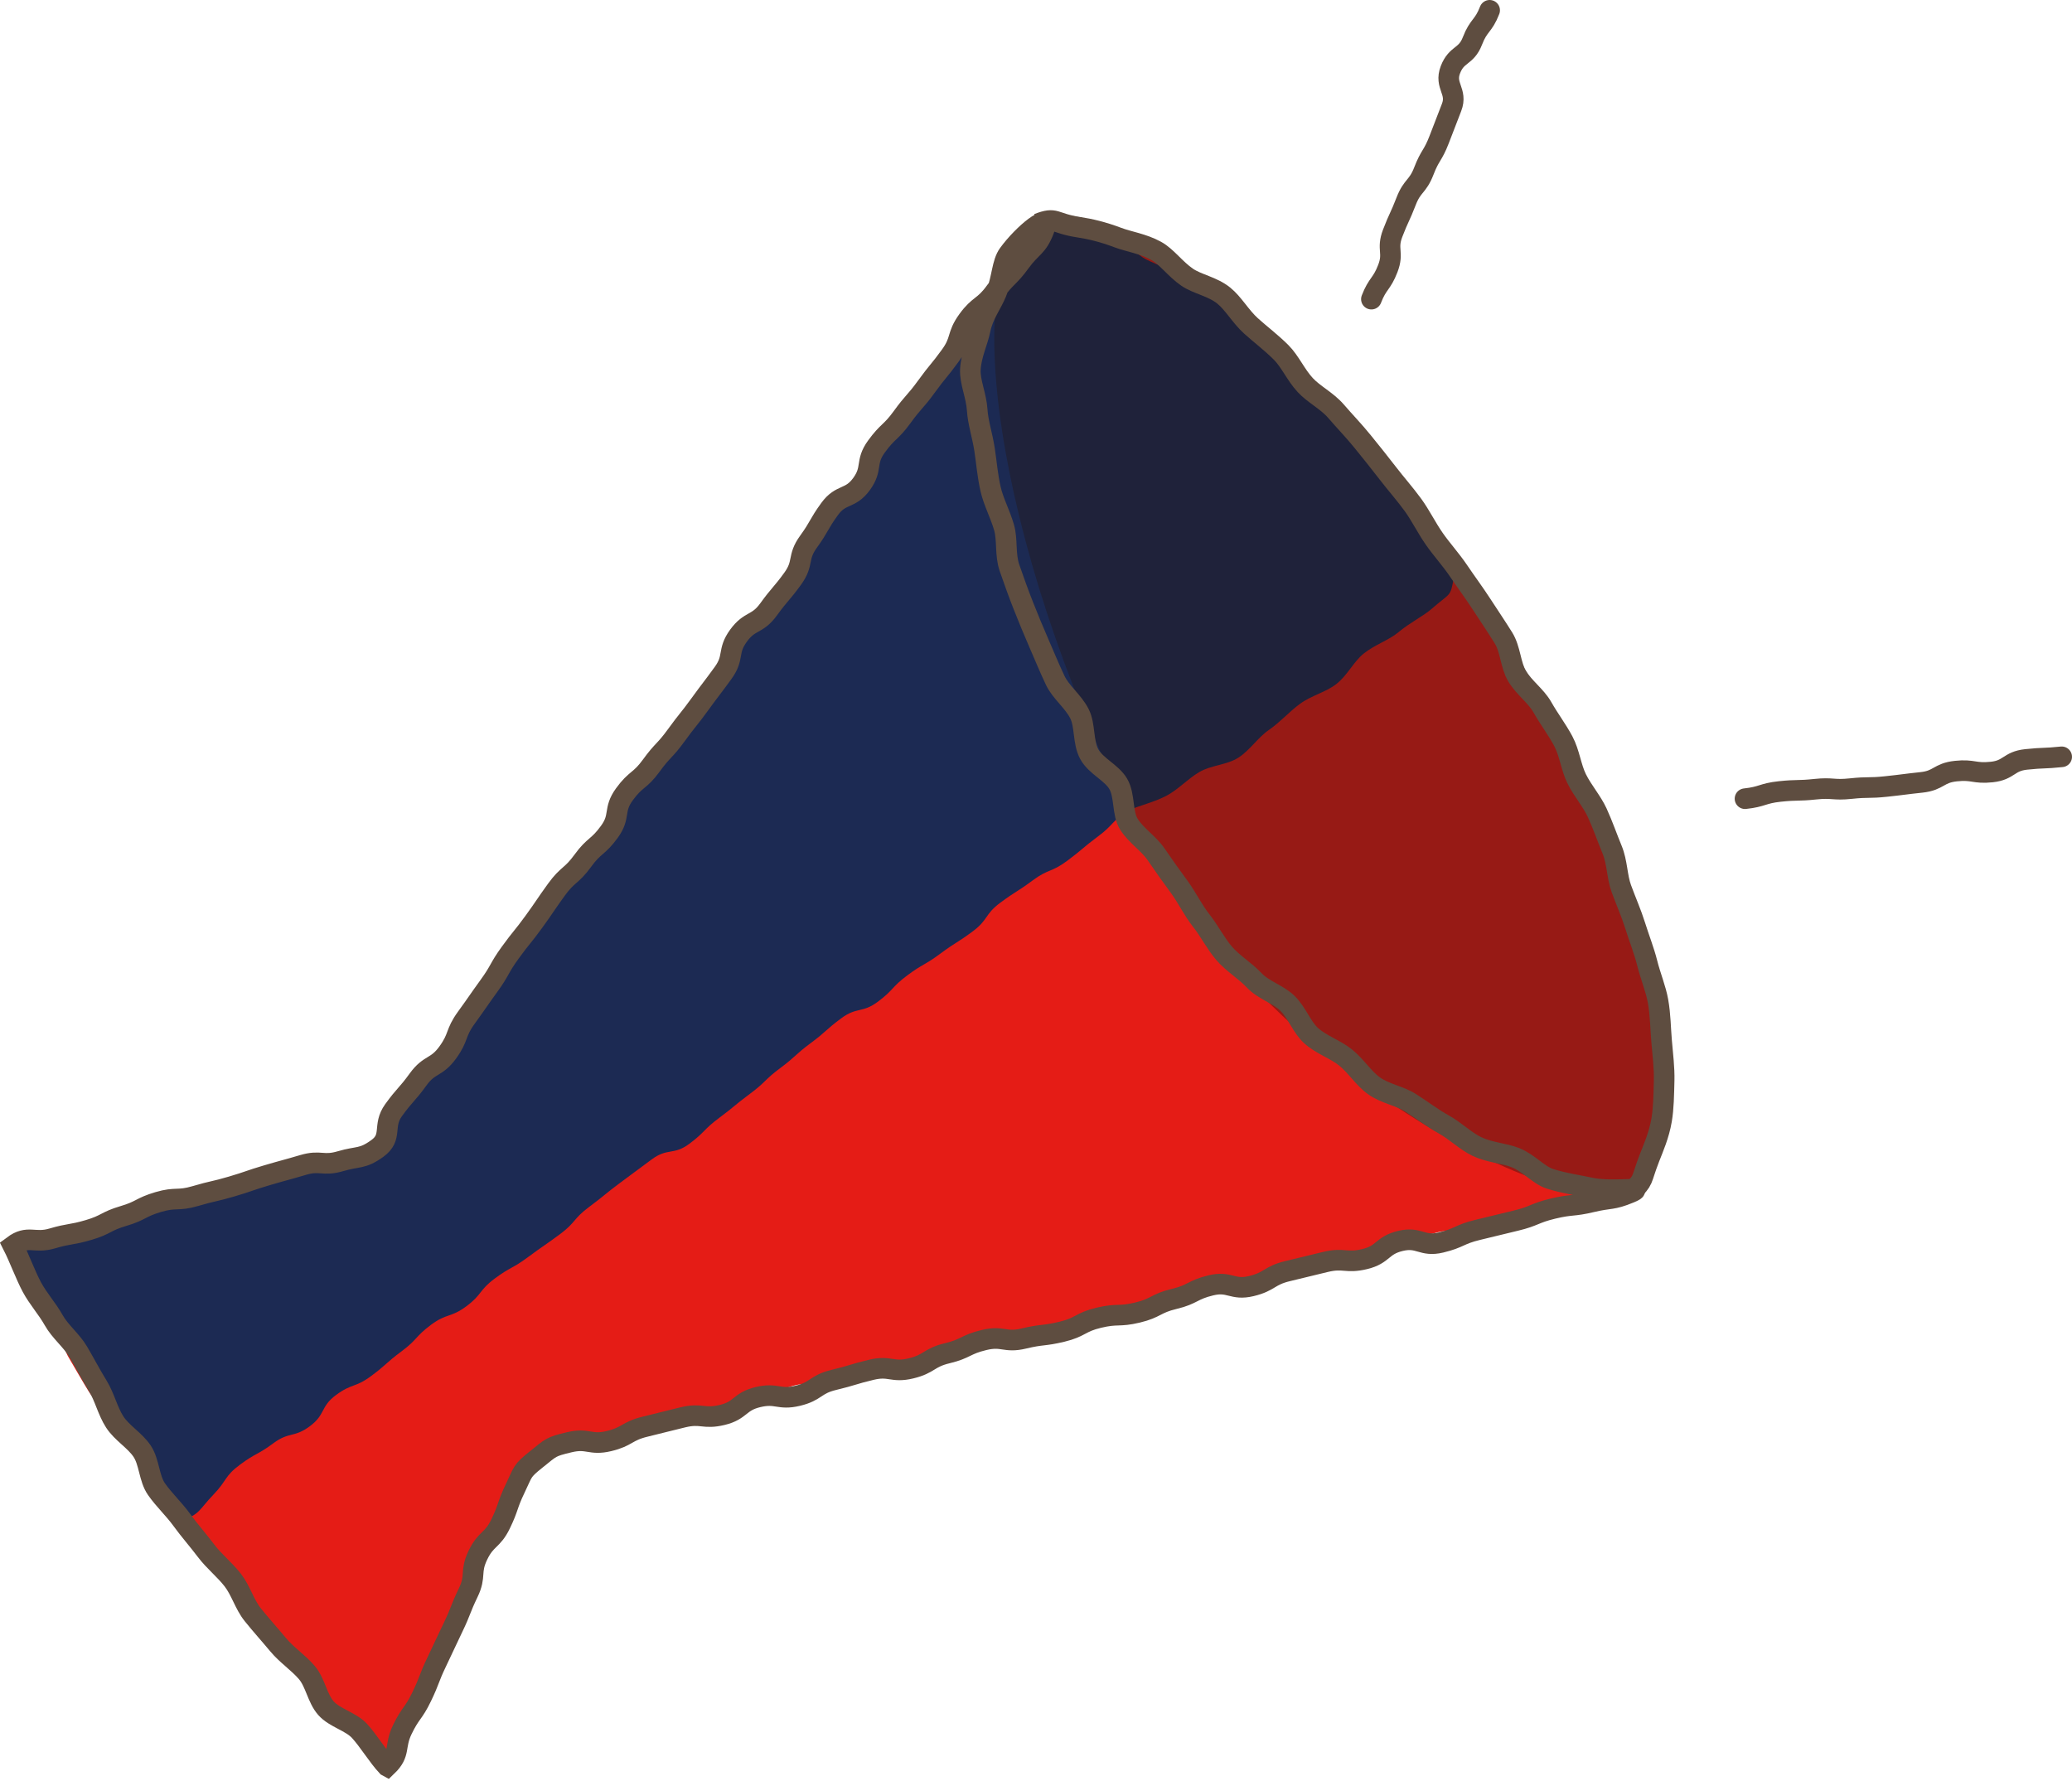 <?xml version="1.0" encoding="UTF-8"?><svg xmlns="http://www.w3.org/2000/svg" width="100.553" height="86.431" viewBox="0 0 100.553 86.431"><defs><style>.d{fill:#231815;mix-blend-mode:multiply;opacity:.4;}.d,.e,.f{stroke-width:0px;}.e{fill:#1c2a53;}.f{fill:#e51c16;}.g{stroke-linecap:round;}.g,.h{fill:none;stroke:#5e4d40;stroke-miterlimit:10;}.i{isolation:isolate;}</style></defs><g class="i"><g id="b"><g id="c"><path class="f" d="M18.485,85.404c.663-.637.616-.645,1.014-1.473s.371-.845.771-1.676.223-.915.622-1.745.799-.639,1.199-1.469-.036-1.042.364-1.874.739-.668,1.138-1.498-.057-1.053.343-1.886.439-.816.84-1.65.526-.723,1.249-1.301c.737-.589.668-.681,1.586-.9s.964-.015,1.879-.234.986.077,1.901-.142.824-.6,1.739-.819.992.101,1.908-.119.875-.397,1.792-.616.839-.551,1.757-.771,1.023.223,1.939.003.855-.476,1.771-.696.96-.039,1.876-.258.881-.375,1.799-.595.902-.285,1.82-.505.979.041,1.896-.179.936-.145,1.853-.365.834-.573,1.753-.793.936-.143,1.854-.363.948-.099,1.866-.319.872-.413,1.79-.633,1.029.238,1.948.017.896-.312,1.815-.532.892-.321,1.808-.541.886-.36,1.805-.58.905-.273,1.823-.493.88-.382,1.799-.602,1.048.312,1.968.091.919-.218,1.838-.438.909-.269,1.83-.489.864-.463,1.787-.684.981-.052,1.859-.41.63-.476,1.049-1.627c.179-.491.065-1.181.185-1.918.09-.555.492-1.16.508-1.866.013-.579-.21-1.218-.267-1.905-.049-.587-.221-1.201-.334-1.871-.1-.587.079-1.276-.079-1.93-.141-.584-.811-1.056-1.005-1.693-.176-.578.051-1.316-.172-1.94-.205-.571-.296-1.224-.544-1.835-.229-.565-.897-.971-1.167-1.57-.251-.558-.213-1.276-.501-1.865-.269-.55-.658-1.066-.961-1.643-.286-.545-.445-1.184-.762-1.753-.301-.539-1.01-.864-1.34-1.426-.313-.532-.57-1.112-.91-1.664-.326-.529-.765-.999-1.117-1.546-.336-.523-.541-1.146-.902-1.687-.35-.524-.836-.932-1.178-1.425-.359-.518-.752-.985-1.102-1.47-.37-.511-.302-1.323-.661-1.799-.382-.505-1.058-.759-1.428-1.225-.395-.497-.648-1.081-1.03-1.536-.409-.488-.844-.924-1.237-1.365-.426-.477-.651-1.109-1.058-1.533-.445-.465-1.086-.699-1.509-1.105-.466-.447-1.042-.716-1.48-1.097-.493-.428-.676-1.174-1.134-1.525-.522-.401-1.207-.503-1.683-.814-.561-.367-1.105-.629-1.6-.888-.612-.32-1.058-.832-1.566-1.017-.688-.249-1.321-.355-1.815-.43-1.197-.18-1.1-.409-1.748.243-.667.671-.829.545-1.384,1.311s-.309.943-.864,1.708-.511.796-1.065,1.561-.629.711-1.184,1.475-.366.902-.921,1.668-.76.619-1.316,1.385-.383.893-.939,1.661-.623.717-1.179,1.483-.563.76-1.118,1.526-.915.506-1.47,1.272-.082,1.112-.638,1.879-.782.604-1.338,1.371-.466.832-1.021,1.599-.602.734-1.158,1.502-.446.848-1.003,1.616-.794.595-1.35,1.362-.281.968-.837,1.736-.607.731-1.164,1.499-.837.565-1.394,1.334-.439.85-.995,1.617-.564.76-1.119,1.526-.285.966-.842,1.735-.788.6-1.344,1.367-.745.632-1.302,1.401-.161,1.057-.719,1.826-.923.503-1.48,1.271-.561.768-1.119,1.538-.603.739-1.162,1.511-.001,1.335-.775,1.891c-.734.529-1.011.07-1.879.326s-.901.134-1.767.389-.868.258-1.737.514-.86.28-1.727.535-.831.383-1.699.639-.816.438-1.685.695-.894.167-1.762.423-1.001-.187-1.871.069-.854.316-1.726.572-.848.337-1.577.88c.29.57.367,1.072.669,1.636s.818,1.01,1.132,1.567.298,1.306.623,1.857.643,1.112.979,1.656.99.889,1.337,1.427.523,1.186.88,1.718.97.884,1.336,1.409.767,1.018,1.143,1.536.785,1.004,1.17,1.516.739,1.038,1.132,1.544.483,1.247.884,1.746.962.865,1.372,1.357.63,1.143,1.047,1.629.775,1.023,1.199,1.503,1.148.69,1.58,1.164.661.852,1.099,1.32Z"/><path class="e" d="M8.802,73.799c-.371-.513-.8-1.23-1.16-1.748s-.536-1.163-.887-1.688-.995-.859-1.337-1.39-.751-1.026-1.082-1.563-.645-1.092-.966-1.636-.524-1.16-.833-1.711-.404-1.219-.702-1.776-.813-1.134-1.1-1.697c.727-.539.92-.227,1.788-.483s.888-.181,1.753-.437.912-.11,1.78-.366.745-.67,1.612-.926,1.006.21,1.874-.046.844-.343,1.713-.599.759-.626,1.627-.882.889-.194,1.759-.451.981.115,1.853-.142.823-.343,1.561-.873c.769-.551.52-.705,1.076-1.471s.586-.743,1.14-1.508.64-.703,1.194-1.468.727-.64,1.282-1.405.209-1.017.763-1.782.715-.651,1.271-1.418.711-.656,1.267-1.423.535-.781,1.09-1.548.591-.74,1.146-1.506.476-.824,1.031-1.59.543-.777,1.1-1.544.368-.904.924-1.672.843-.558,1.399-1.325.621-.72,1.177-1.488.223-1.01.779-1.778.502-.806,1.059-1.573.802-.59,1.359-1.358.568-.759,1.125-1.527.528-.789,1.085-1.558.594-.738,1.15-1.504.722-.645,1.278-1.412.433-.859.99-1.628.431-.858.987-1.626.633-.713,1.19-1.482.715-.656,1.273-1.425.469-.832,1.026-1.601.446-.852,1.004-1.622.368-.91.927-1.681.462-.923,1.177-1.552c.609.023,1.337.263,1.938.386.593.121,1.277.007,1.859.213.569.201.978.827,1.533,1.098.542.265,1.129.451,1.656.773.516.315,1.054.612,1.553.972.493.355,1.071.617,1.545,1.007s.769.983,1.218,1.396c.452.415.91.819,1.338,1.25.435.439.983.766,1.39,1.211.42.459.531,1.175.919,1.631.407.478,1.123.681,1.491,1.143.397.5.51,1.188.858,1.654.391.524,1.112.762,1.436,1.223.397.566.715,1.104,1,1.538.628.957.659.731.496,1.629-.176.97-.142.7-1.069,1.509-.424.37-1.05.664-1.62,1.141-.466.39-1.143.6-1.689,1.038-.489.393-.794,1.07-1.336,1.485-.506.389-1.205.552-1.747.948-.523.382-.965.893-1.513,1.27-.539.372-.925.989-1.48,1.345s-1.329.365-1.892.696c-.575.338-1.038.861-1.612,1.16-.597.311-1.274.458-1.86.715-.798.526-.687.685-1.454,1.255s-.731.616-1.497,1.185-.905.379-1.671.948-.805.514-1.57,1.082-.575.824-1.34,1.392-.807.513-1.572,1.081-.832.482-1.598,1.051-.664.71-1.431,1.28-1.013.237-1.779.806-.716.636-1.482,1.204-.712.643-1.478,1.212-.692.671-1.46,1.241-.739.608-1.506,1.178-.68.687-1.446,1.256-1.053.184-1.821.754-.769.569-1.537,1.139-.741.604-1.509,1.174-.638.746-1.406,1.316-.786.545-1.554,1.115-.844.468-1.613,1.039-.612.777-1.378,1.346-.945.328-1.712.897-.661.716-1.43,1.287-.718.636-1.486,1.206-.933.35-1.701.92-.496.939-1.266,1.511-1.002.256-1.77.826-.848.468-1.618,1.039-.624.761-1.29,1.453c-.708.736-.65.961-1.562,1.263Z"/><path class="d" d="M73.418,31.515c7.697,12.241,9.574,24.36,5.652,26.312-2.939,1.462-17.849-5.474-24.291-18.42s-8.445-26.788-4.522-28.74,15.083,8,23.161,20.848Z"/><path class="h" d="M18.788,85.719c.663-.637.336-.949.735-1.777s.54-.764.94-1.595.332-.862.731-1.692.388-.837.788-1.667.339-.861.74-1.693.07-.989.47-1.82.702-.688,1.103-1.52.304-.881.705-1.715.301-.834,1.024-1.412c.737-.589.687-.614,1.604-.833s1.007.163,1.922-.056.852-.482,1.766-.702.912-.233,1.826-.452.993.104,1.909-.116.815-.645,1.732-.865,1.008.156,1.926-.064.837-.55,1.754-.77.904-.272,1.82-.491,1.005.152,1.922-.068.847-.516,1.765-.736.869-.422,1.787-.642,1.005.149,1.922-.071.944-.112,1.861-.332.862-.457,1.781-.677.963-.032,1.88-.252.865-.443,1.784-.663.866-.439,1.784-.659,1.034.259,1.953.038.85-.508,1.768-.728.915-.224,1.831-.444.991.081,1.911-.14.812-.661,1.73-.881,1.043.298,1.962.078.878-.396,1.798-.616.918-.225,1.836-.445.887-.364,1.807-.585.952-.098,1.874-.319.98-.08,1.856-.444c.895-.372-.752.012-1.964-.255-.53-.117-1.193-.203-1.903-.425-.559-.175-1.033-.771-1.686-1.029-.561-.222-1.249-.246-1.868-.541-.553-.263-1.024-.749-1.617-1.078-.54-.3-1.046-.689-1.613-1.05-.524-.333-1.228-.434-1.771-.823-.507-.364-.861-.959-1.381-1.376-.489-.392-1.153-.602-1.651-1.043-.47-.417-.69-1.12-1.165-1.583-.45-.439-1.164-.636-1.617-1.119-.431-.46-1.023-.806-1.455-1.307-.411-.478-.706-1.08-1.116-1.597-.392-.495-.673-1.095-1.063-1.628-.374-.511-.752-1.035-1.123-1.581-.355-.524-.967-.901-1.317-1.458-.338-.538-.185-1.388-.519-1.959-.321-.549-1.088-.86-1.403-1.44-.322-.592-.19-1.401-.48-1.968-.307-.6-.898-1.035-1.171-1.607-.292-.611-.536-1.221-.791-1.8-.273-.622-.52-1.23-.753-1.816-.251-.633-.469-1.252-.676-1.845-.226-.649-.092-1.373-.268-1.975-.194-.661-.51-1.24-.649-1.846-.155-.675-.201-1.317-.295-1.927-.106-.69-.319-1.31-.357-1.921-.044-.703-.363-1.362-.331-1.966.037-.714.359-1.348.476-1.932.143-.714.563-1.243.782-1.782.288-.706.269-1.45.59-1.891.718-.985,2.083-2.098,1.732-1.183-.339.883-.6.811-1.156,1.577s-.674.679-1.228,1.444-.771.608-1.325,1.373-.29.956-.845,1.721-.6.733-1.155,1.499-.625.716-1.181,1.483-.694.667-1.251,1.435-.164,1.05-.72,1.816-.994.448-1.55,1.213-.474.826-1.029,1.592-.207,1.021-.763,1.788-.615.725-1.171,1.492-.906.512-1.462,1.279-.187,1.035-.743,1.802-.574.756-1.131,1.524-.591.742-1.147,1.509-.652.699-1.209,1.467-.75.628-1.306,1.395-.17,1.049-.727,1.817-.733.637-1.289,1.403-.728.641-1.283,1.407-.534.785-1.092,1.554-.596.739-1.152,1.506-.468.833-1.025,1.602-.543.78-1.101,1.549-.346.921-.903,1.69-.88.537-1.438,1.307-.631.719-1.19,1.491-.02,1.305-.793,1.862c-.734.529-.912.359-1.78.615s-.962-.07-1.827.186-.873.24-1.742.496-.856.294-1.723.549-.884.205-1.752.461-.935.035-1.804.291-.819.421-1.688.677-.821.423-1.691.679-.901.156-1.773.413-1.166-.192-1.895.351c.29.57.612,1.444.914,2.007s.747,1.05,1.06,1.608.86.977,1.185,1.528.617,1.115.953,1.66.475,1.209.821,1.747.972.887,1.329,1.418.332,1.319.698,1.844.847.967,1.223,1.486.801.997,1.186,1.508.902.916,1.295,1.422.567,1.179.968,1.678.83.973,1.239,1.465.967.855,1.384,1.341.507,1.252.931,1.732,1.204.639,1.636,1.113.89,1.233,1.328,1.702Z"/><path class="h" d="M79.133,57.893c.688-.669.468-.545.915-1.699.191-.492.463-1.095.59-1.842.095-.559.105-1.213.122-1.928.013-.584-.064-1.225-.125-1.92-.052-.592-.052-1.24-.172-1.916-.104-.592-.361-1.193-.526-1.852-.147-.588-.385-1.181-.586-1.824-.182-.582-.44-1.163-.671-1.793-.211-.576-.191-1.27-.446-1.886-.237-.57-.445-1.183-.722-1.788-.257-.561-.703-1.059-.997-1.651-.276-.556-.341-1.246-.652-1.83-.293-.55-.689-1.07-1.014-1.645-.307-.543-.89-.944-1.227-1.509-.321-.539-.314-1.297-.663-1.857-.332-.534-.696-1.07-1.055-1.623-.364-.561-.757-1.086-1.112-1.613-.373-.555-.82-1.041-1.183-1.561-.384-.549-.67-1.147-1.043-1.658-.396-.542-.834-1.033-1.218-1.534-.41-.535-.823-1.043-1.218-1.533-.425-.526-.883-.995-1.291-1.471-.442-.514-1.077-.817-1.499-1.275-.462-.502-.729-1.143-1.167-1.582-.485-.486-1.011-.876-1.467-1.29-.513-.467-.846-1.088-1.322-1.471-.545-.439-1.277-.549-1.773-.889-.587-.403-.987-.995-1.504-1.279-.645-.354-1.33-.444-1.865-.647-.73-.277-1.353-.419-1.876-.498-1.272-.192-1.09-.524-1.994-.173"/><path class="g" d="M66.553,14.518c.301-.782.497-.707.798-1.489s-.067-.927.235-1.712.35-.765.652-1.548.559-.686.861-1.47.438-.733.74-1.519.303-.784.605-1.568-.36-1.041-.057-1.828.766-.609,1.069-1.397.533-.699.836-1.487"/><path class="g" d="M84.684,38.762c.853-.091.835-.259,1.688-.35s.864-.019,1.719-.11.871.062,1.725-.029.864-.012,1.72-.103.855-.108,1.711-.199.816-.457,1.672-.548.881.136,1.739.045.813-.521,1.672-.612.865-.035,1.723-.126"/></g></g></g></svg>